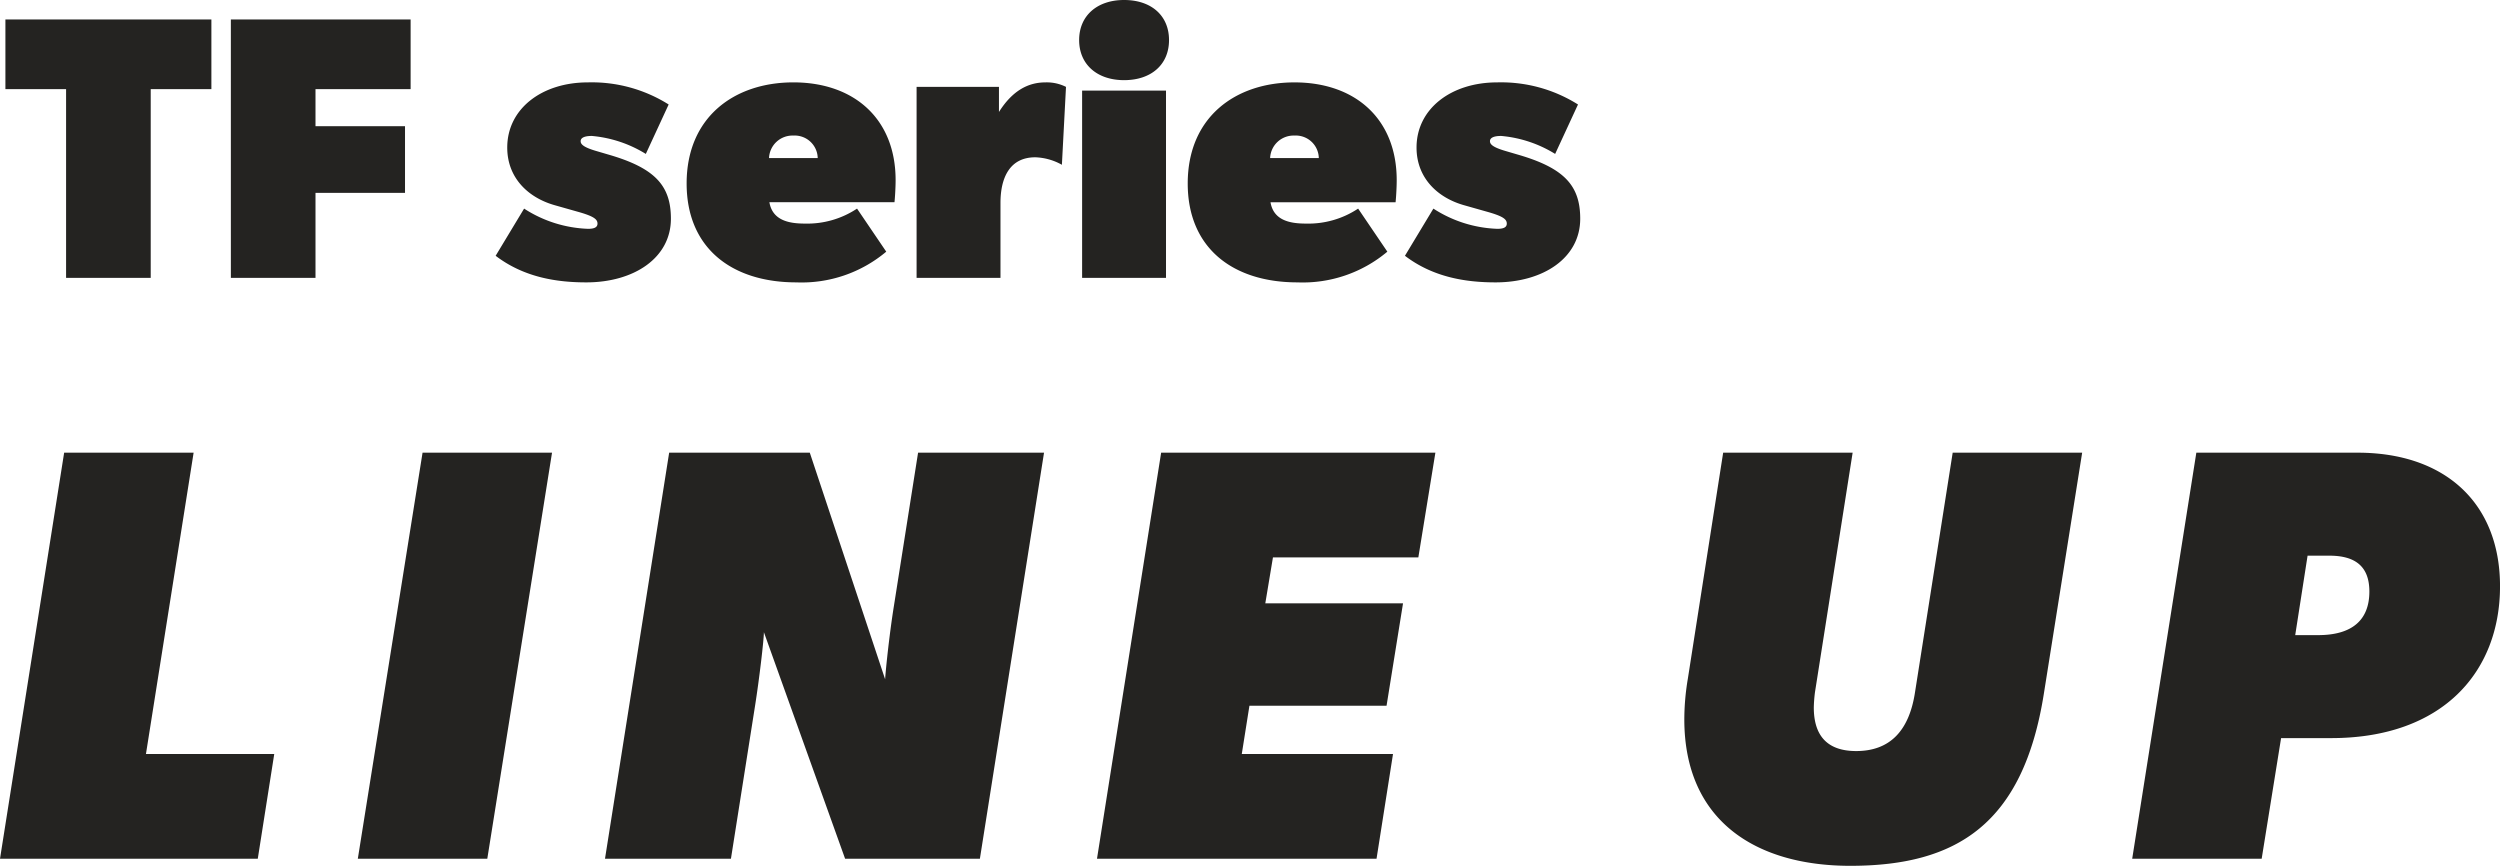<svg xmlns="http://www.w3.org/2000/svg" width="327.096" height="113.282"><g fill="#242321" data-name="グループ 72123"><path d="M0 112.358h33.726l2.156-13.706H19.096l6.237-39.424H8.393Zm46.816 0h16.94l8.47-53.13h-16.94Zm32.34 0h16.478l3.157-20.02c.539-3.388 1.155-8.624 1.155-9.625l10.627 29.645h17.633l8.393-53.13H120.12l-3.157 20.02c-.616 3.85-1.078 8.393-1.155 9.625l-9.856-29.645h-18.4Zm64.372 0h36.575l2.156-13.706h-19.786l1-6.314h17.941l2.156-13.4h-18.02l1-6.006h19.023l2.23-13.704h-35.882Zm98.56.924c13.937 0 22.638-5.467 25.333-22.561l5.005-31.493h-16.94l-4.928 31.339c-.77 5.082-3.311 7.7-7.7 7.7-3.773 0-5.544-2-5.544-5.7a19 19 0 0 1 .154-2l4.928-31.339h-16.94l-4.62 29.568a32.3 32.3 0 0 0-.462 5.313c-.001 13.321 9.399 19.173 21.714 19.173m36.885-.924h16.94l2.541-15.785h6.545c14.63 0 22.1-8.7 22.1-19.866 0-10.857-7.161-17.479-18.634-17.479h-21.1Zm24.33-29.26h-3l1.617-10.395h2.849c3.465 0 5.236 1.463 5.236 4.7-.003 3.77-2.313 5.695-6.702 5.695" data-name="パス 178968"/><path d="M8.646 36.358H19.72v-24.7h7.938v-9.11H.708v9.11h7.938Zm21.56 0H41.28V25.235h11.711v-8.722H41.279v-4.855h12.446v-9.11h-23.52Zm46.5.588c6.223 0 11.074-3.185 11.074-8.33 0-4.312-2.058-6.615-8.134-8.379l-1.666-.49c-1.666-.49-2.009-.882-2.009-1.274s.392-.686 1.47-.686a16.1 16.1 0 0 1 7.056 2.352l2.989-6.468a18.88 18.88 0 0 0-10.584-2.891c-5.978 0-10.535 3.43-10.535 8.526 0 3.969 2.744 6.566 6.223 7.546l2.94.833c2.107.588 2.646.98 2.646 1.568 0 .441-.343.686-1.225.686a16.4 16.4 0 0 1-8.378-2.646l-3.724 6.174c3.724 2.842 8.035 3.479 11.857 3.479m27.489 0a17.2 17.2 0 0 0 11.76-4.018l-3.822-5.635a11.77 11.77 0 0 1-6.86 1.96c-2.2 0-4.214-.495-4.606-2.795h16.366c.049-.441.147-1.813.147-2.891 0-7.987-5.39-12.789-13.377-12.789-7.693 0-13.965 4.508-13.965 13.23 0 8.43 5.88 12.938 14.357 12.938m2.793-16.268h-6.37a3.07 3.07 0 0 1 3.185-2.94 3.01 3.01 0 0 1 3.185 2.94m12.937 15.68h10.976v-9.8c0-3.332 1.225-5.978 4.557-5.978a7.6 7.6 0 0 1 3.479.98l.536-10.192a5.6 5.6 0 0 0-2.695-.588c-2.254 0-4.312 1.078-6.076 3.871v-3.283h-10.777Zm21.657 0h10.976v-24.5h-10.976Zm5.491-25.872c3.577 0 5.88-2.058 5.88-5.243S150.653 0 147.073 0c-3.528 0-5.88 2.058-5.88 5.243s2.349 5.243 5.88 5.243m22.685 26.46a17.2 17.2 0 0 0 11.76-4.018l-3.823-5.635a11.77 11.77 0 0 1-6.86 1.96c-2.205 0-4.214-.49-4.606-2.793h16.366c.049-.441.147-1.813.147-2.891 0-7.987-5.39-12.789-13.377-12.789-7.693 0-13.965 4.508-13.965 13.23.001 8.428 5.881 12.936 14.358 12.936m2.793-16.268h-6.37a3.07 3.07 0 0 1 3.185-2.94 3.01 3.01 0 0 1 3.185 2.94m23.128 16.268c6.223 0 11.074-3.185 11.074-8.33 0-4.312-2.058-6.615-8.134-8.379l-1.666-.49c-1.666-.49-2.009-.882-2.009-1.274s.392-.686 1.47-.686a16.1 16.1 0 0 1 7.059 2.352l2.989-6.468a18.88 18.88 0 0 0-10.589-2.891c-5.978 0-10.535 3.43-10.535 8.526 0 3.969 2.744 6.566 6.223 7.546l2.94.833c2.107.588 2.646.98 2.646 1.568 0 .441-.343.686-1.225.686a16.4 16.4 0 0 1-8.379-2.646l-3.722 6.174c3.724 2.842 8.036 3.479 11.858 3.479" data-name="パス 178971"/></g></svg>